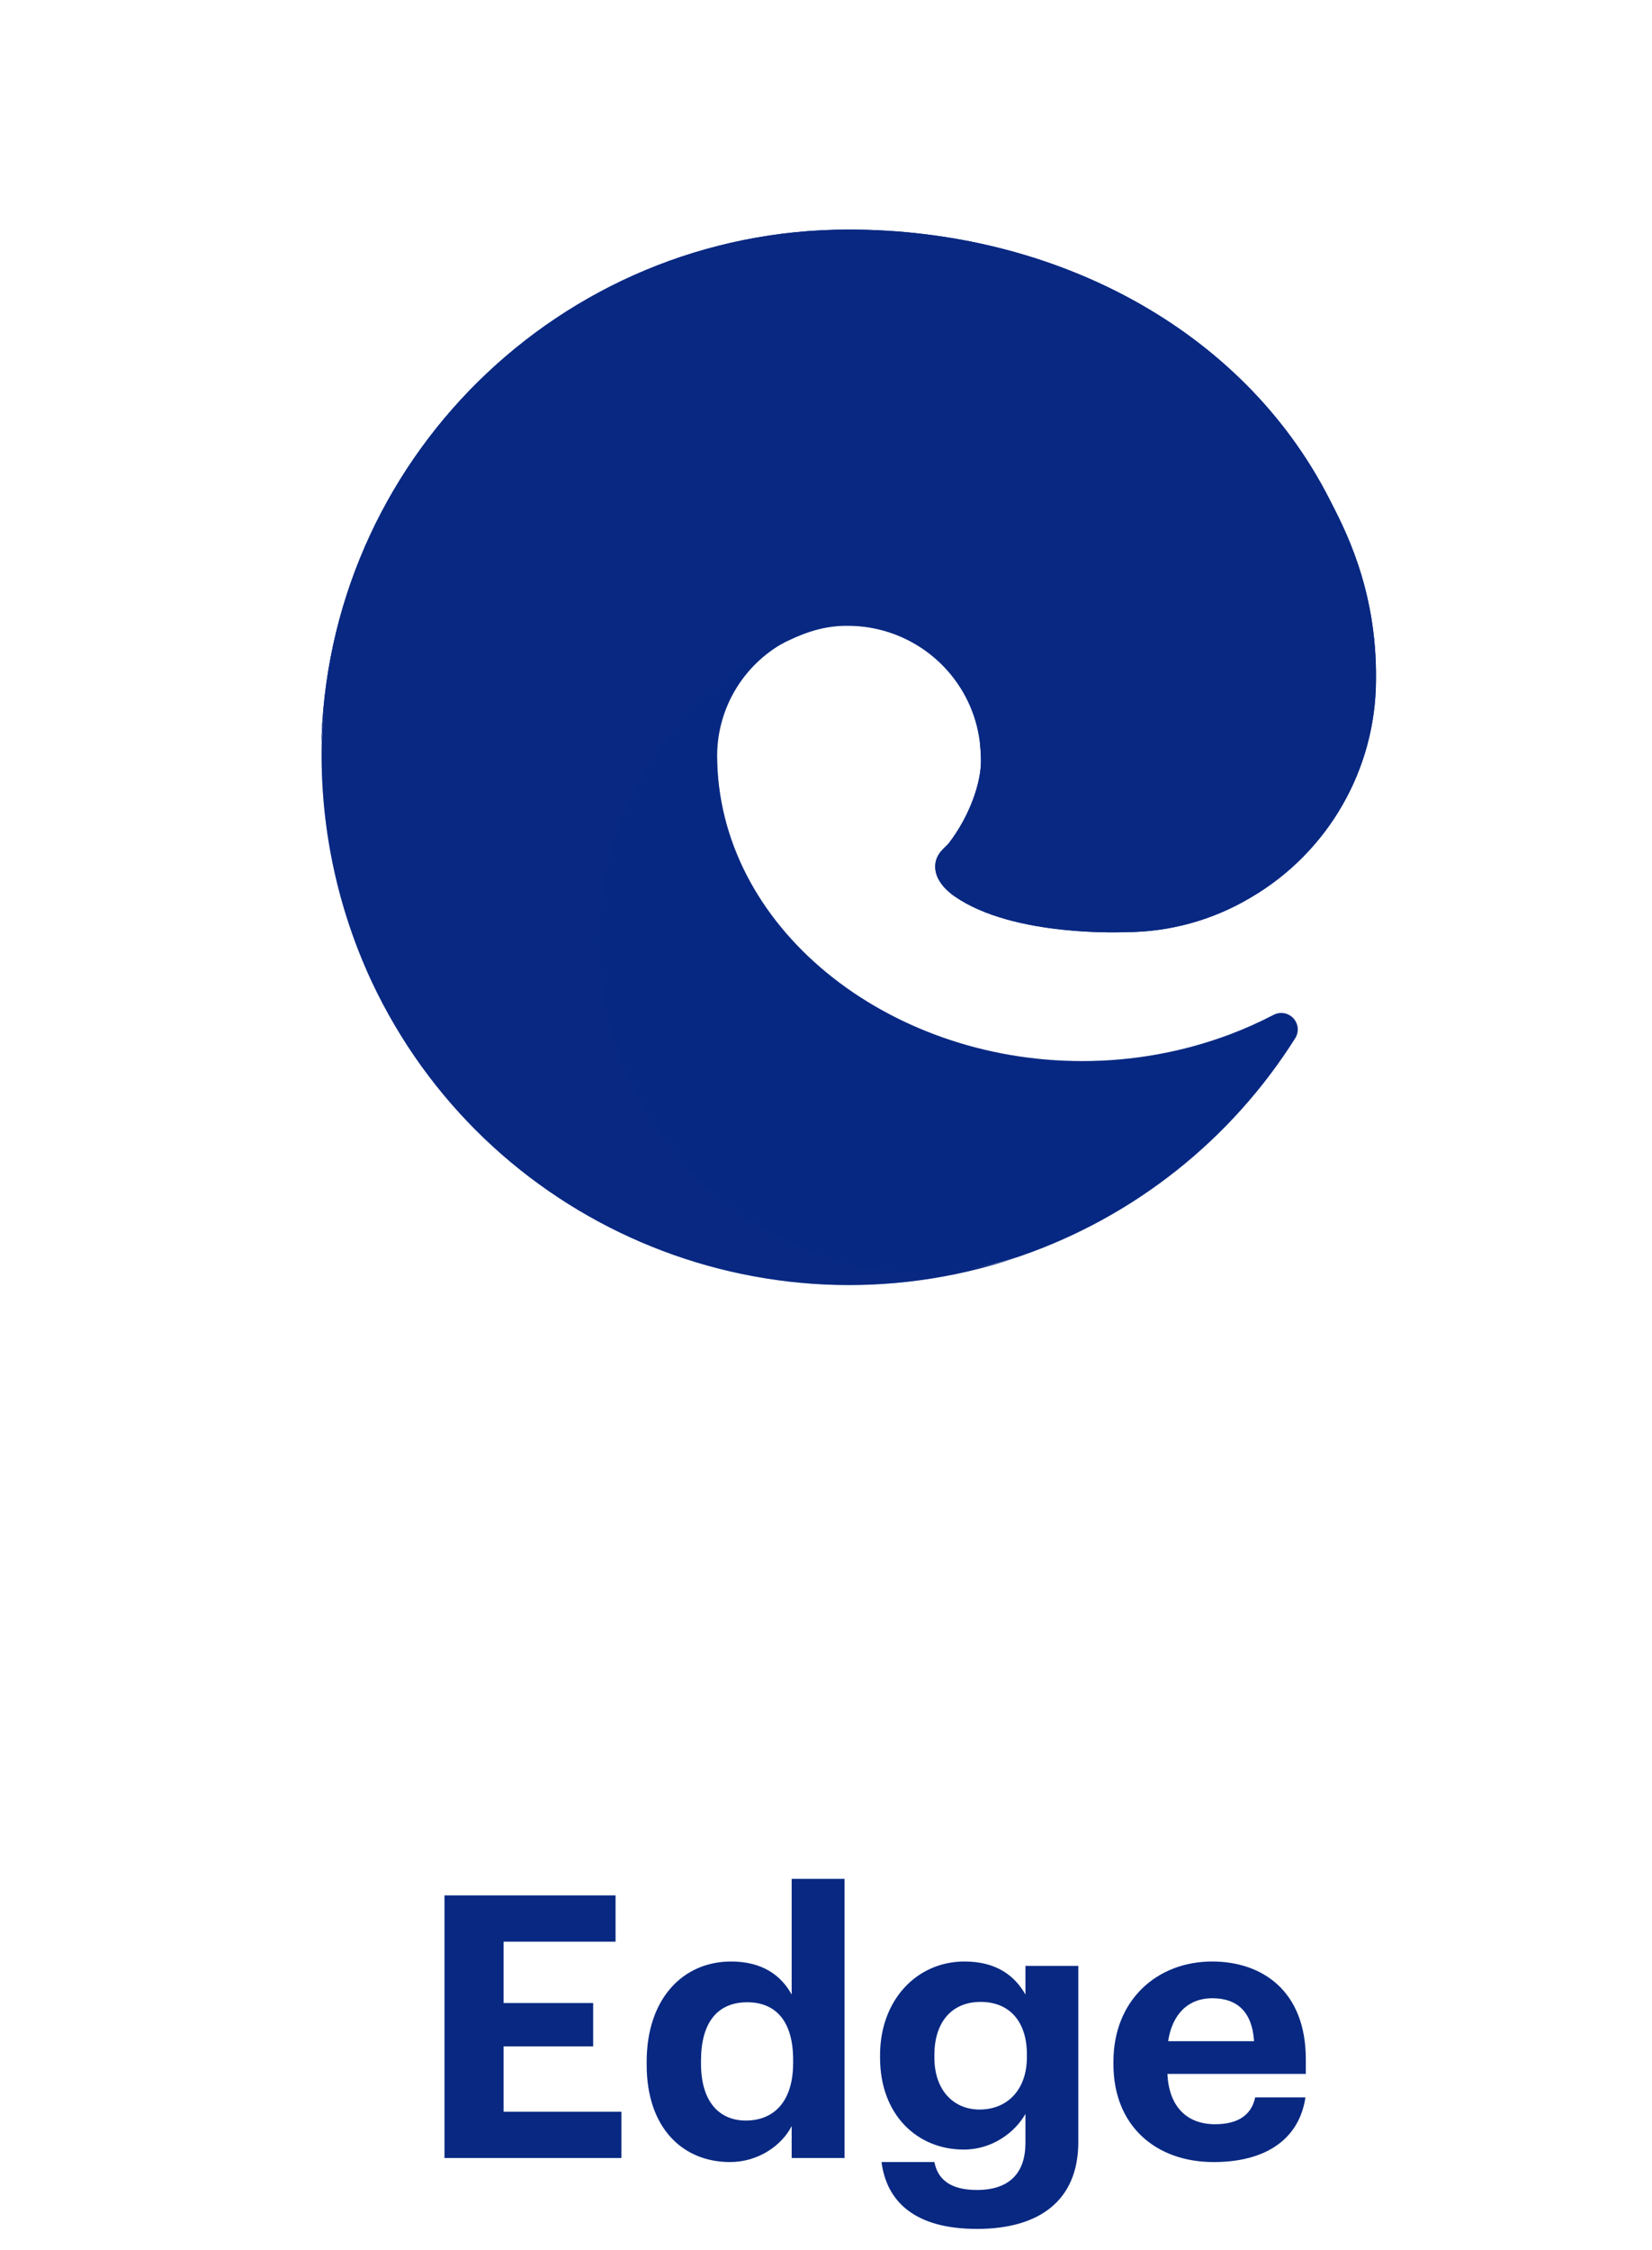 <svg width="36" height="49" viewBox="0 0 36 49" fill="none" xmlns="http://www.w3.org/2000/svg">
<path d="M9.686 47V41.28H13.414V42.288H10.974V43.624H12.926V44.568H10.974V45.992H13.542V47H9.686ZM15.908 47.088C14.892 47.088 14.092 46.36 14.092 44.968V44.904C14.092 43.528 14.884 42.72 15.932 42.72C16.604 42.72 17.02 43.016 17.252 43.44V40.92H18.404V47H17.252V46.304C17.036 46.728 16.524 47.088 15.908 47.088ZM16.252 46.184C16.86 46.184 17.284 45.776 17.284 44.928V44.864C17.284 44.032 16.916 43.608 16.284 43.608C15.636 43.608 15.276 44.048 15.276 44.88V44.944C15.276 45.776 15.676 46.184 16.252 46.184ZM21.29 48.544C19.938 48.544 19.322 47.952 19.21 47.088H20.362C20.434 47.456 20.698 47.696 21.29 47.696C21.994 47.696 22.346 47.328 22.346 46.672V46.04C22.114 46.448 21.618 46.816 21.002 46.816C19.986 46.816 19.178 46.056 19.178 44.816V44.76C19.178 43.56 19.978 42.72 21.018 42.72C21.698 42.72 22.106 43.016 22.346 43.44V42.816H23.498V46.672C23.49 47.912 22.666 48.544 21.29 48.544ZM21.346 45.944C21.954 45.944 22.378 45.512 22.378 44.8V44.744C22.378 44.032 22.002 43.6 21.37 43.6C20.722 43.6 20.362 44.064 20.362 44.752V44.816C20.362 45.512 20.77 45.944 21.346 45.944ZM26.448 47.088C25.184 47.088 24.264 46.296 24.264 44.96V44.896C24.264 43.576 25.2 42.72 26.416 42.72C27.496 42.72 28.456 43.352 28.456 44.848V45.168H25.44C25.472 45.864 25.848 46.264 26.48 46.264C27.016 46.264 27.28 46.032 27.352 45.68H28.448C28.312 46.584 27.592 47.088 26.448 47.088ZM25.456 44.456H27.328C27.288 43.824 26.968 43.52 26.416 43.52C25.896 43.52 25.544 43.864 25.456 44.456Z" fill="#082882"/>
<path d="M27.746 22.107C27.439 22.267 27.123 22.408 26.799 22.53C25.769 22.916 24.677 23.112 23.576 23.11C19.328 23.11 15.627 20.187 15.627 16.437C15.638 15.413 16.203 14.475 17.102 13.985C13.262 14.147 12.273 18.151 12.273 20.497C12.273 27.13 18.385 27.803 19.703 27.803C20.413 27.803 21.484 27.596 22.127 27.393L22.244 27.354C24.718 26.499 26.826 24.827 28.223 22.614C28.312 22.476 28.295 22.295 28.182 22.175C28.069 22.056 27.889 22.028 27.746 22.108V22.107Z" fill="#082882"/>
<path opacity="0.35" d="M27.746 22.107C27.439 22.267 27.123 22.408 26.799 22.53C25.769 22.916 24.677 23.112 23.576 23.11C19.328 23.11 15.627 20.187 15.627 16.437C15.638 15.413 16.203 14.475 17.102 13.985C13.262 14.147 12.273 18.151 12.273 20.497C12.273 27.13 18.385 27.803 19.703 27.803C20.413 27.803 21.484 27.596 22.127 27.393L22.244 27.354C24.718 26.499 26.826 24.827 28.223 22.614C28.312 22.476 28.295 22.295 28.182 22.175C28.069 22.056 27.889 22.028 27.746 22.108V22.107Z" fill="#082882"/>
<path d="M16.491 26.676C15.69 26.179 14.996 25.527 14.45 24.76C13.189 23.031 12.756 20.834 13.268 18.757C13.779 16.679 15.182 14.934 17.101 13.988C17.381 13.856 17.859 13.617 18.496 13.629C19.405 13.636 20.259 14.068 20.802 14.796C21.165 15.281 21.365 15.868 21.373 16.474C21.373 16.455 23.569 9.327 14.191 9.327C10.25 9.322 7.009 13.062 7.009 16.346C6.994 18.081 7.365 19.798 8.097 21.372C10.571 26.649 16.605 29.239 22.135 27.396C20.242 27.993 18.182 27.731 16.499 26.678L16.491 26.676Z" fill="#082882"/>
<path opacity="0.41" d="M16.491 26.676C15.69 26.179 14.996 25.527 14.45 24.76C13.189 23.031 12.756 20.834 13.268 18.757C13.779 16.679 15.182 14.934 17.101 13.988C17.381 13.856 17.859 13.617 18.496 13.629C19.405 13.636 20.259 14.068 20.802 14.796C21.165 15.281 21.365 15.868 21.373 16.474C21.373 16.455 23.569 9.327 14.191 9.327C10.25 9.322 7.009 13.062 7.009 16.346C6.994 18.081 7.365 19.798 8.097 21.372C10.571 26.649 16.605 29.239 22.135 27.396C20.242 27.993 18.182 27.731 16.499 26.678L16.491 26.676Z" fill="#082882"/>
<path d="M20.676 18.365C20.604 18.459 20.38 18.589 20.38 18.873C20.38 19.107 20.532 19.332 20.803 19.522C22.095 20.42 24.529 20.301 24.535 20.301C25.491 20.299 26.43 20.039 27.252 19.55C28.941 18.565 29.981 16.758 29.985 14.803C30.008 12.791 29.266 11.453 28.966 10.861C27.064 7.14 22.957 5 18.492 5C12.209 5 7.088 10.047 7 16.33C7.044 13.05 10.304 10.4 14.182 10.4C14.496 10.4 16.289 10.431 17.953 11.305C19.42 12.075 20.189 13.005 20.723 13.927C21.278 14.885 21.377 16.095 21.377 16.576C21.377 17.056 21.13 17.774 20.676 18.365Z" fill="#082882"/>
<path d="M20.676 18.365C20.604 18.459 20.38 18.589 20.38 18.873C20.38 19.107 20.532 19.332 20.803 19.522C22.095 20.42 24.529 20.301 24.535 20.301C25.491 20.299 26.43 20.039 27.252 19.55C28.941 18.565 29.981 16.758 29.985 14.803C30.008 12.791 29.266 11.453 28.966 10.861C27.064 7.14 22.957 5 18.492 5C12.209 5 7.088 10.047 7 16.33C7.044 13.05 10.304 10.4 14.182 10.4C14.496 10.4 16.289 10.431 17.953 11.305C19.42 12.075 20.189 13.005 20.723 13.927C21.278 14.885 21.377 16.095 21.377 16.576C21.377 17.056 21.13 17.774 20.676 18.365Z" fill="#082882"/>
</svg>
